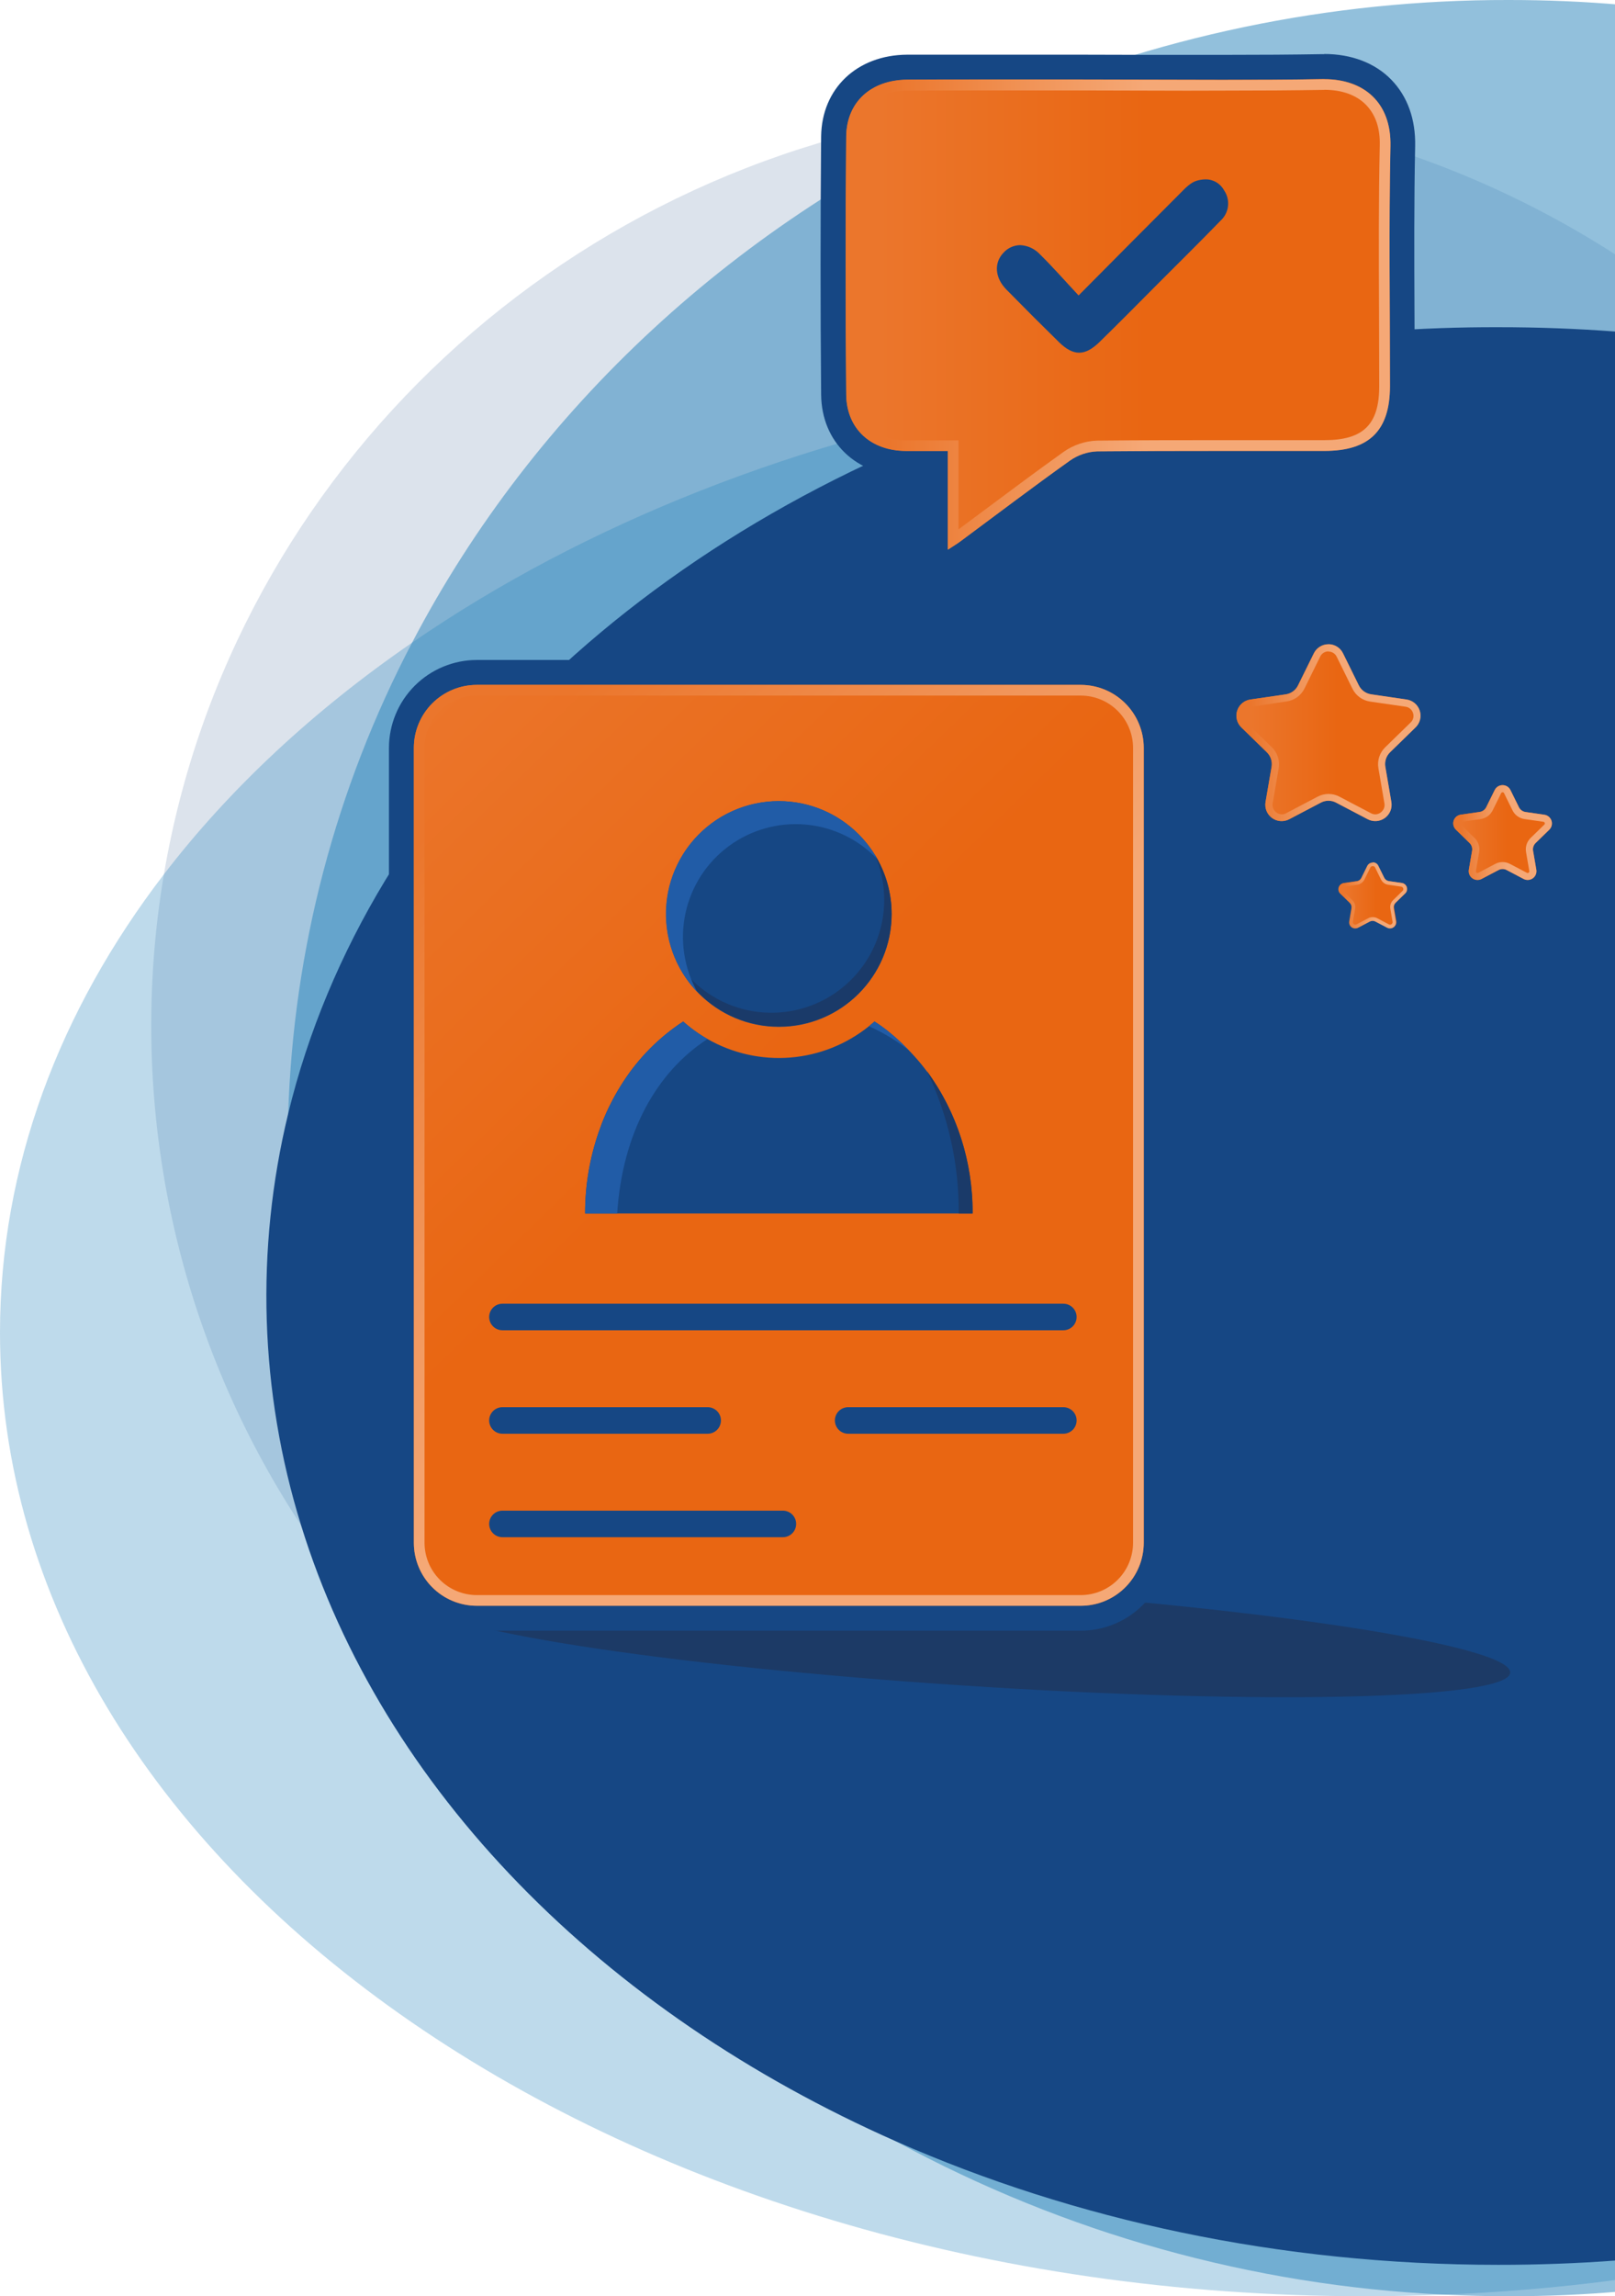 <svg width="487" height="692" viewBox="0 0 487 692" fill="none" xmlns="http://www.w3.org/2000/svg">
<g clip-path="url(#clip0_1355_534)">
<path opacity="0.15" d="M523.177 104.156V514.279C470.212 561.64 401.595 587.726 330.544 587.511C251.143 587.511 179.253 555.761 127.589 504.546C113.8 490.896 101.466 475.851 90.785 459.652C52.679 401.854 37.898 331.76 49.422 263.497C70.055 141.636 171.753 46.461 298.623 32.651C309.224 31.5 319.88 30.923 330.544 30.924C401.497 30.711 470.026 56.727 522.963 103.974L523.177 104.156Z" fill="#164784"/>
<path opacity="0.3" d="M411.608 111.195C449.068 111.148 486.442 114.763 523.199 121.989V681.205C494.257 686.913 464.915 690.361 435.439 691.517C427.571 691.839 419.634 692 411.63 692C184.285 692 0 561.984 0 401.592C0 351.601 17.897 304.571 49.422 263.497C69.304 237.594 94.616 214.074 124.262 193.676C176.034 158.053 241.057 131.979 313.623 119.478C345.989 113.932 378.77 111.161 411.608 111.195Z" fill="#2682BB"/>
<path opacity="0.5" d="M523.177 5.934V686.066C500.65 690.032 477.819 692.018 454.946 692C448.379 692 441.859 691.839 435.385 691.517C377.572 688.793 321.125 673.019 270.274 645.378C209.565 612.254 159.864 563.293 127.567 504.514C100.774 455.979 86.727 401.44 86.74 346C86.74 342.516 86.797 339.04 86.912 335.57C88.469 286.056 101.24 237.54 124.263 193.677C161.13 123.127 222.816 66.097 298.623 32.651C347.89 11.007 401.134 -0.114 454.946 -0C477.819 -0.018 500.65 1.967 523.177 5.934Z" fill="#2682BB"/>
<path d="M522.963 103.974C523.034 103.963 523.106 103.963 523.178 103.974V677.171C499.549 680.767 475.681 682.56 451.781 682.536C385.868 682.536 323.967 669.037 270.307 645.378C181.582 606.245 115.368 539.355 90.786 459.652C78.303 419.402 76.965 376.521 86.912 335.57C110.829 236.972 197.816 155.971 313.623 119.478C358.344 105.524 404.934 98.486 451.781 98.609C475.61 98.595 499.405 100.389 522.963 103.974Z" fill="#164784"/>
<path d="M455.401 504.082C455.93 496.011 383.041 484.661 292.598 478.733C202.154 472.805 128.407 474.543 127.878 482.615C127.349 490.687 200.239 502.036 290.682 507.964C381.125 513.892 454.872 512.154 455.401 504.082Z" fill="#1C3A66"/>
<path d="M325.909 202.647H143.813C131.256 202.647 121.076 212.827 121.076 225.384V464.931C121.076 477.489 131.256 487.668 143.813 487.668H325.909C338.466 487.668 348.646 477.489 348.646 464.931V225.384C348.646 212.827 338.466 202.647 325.909 202.647Z" fill="url(#paint0_linear_1355_534)"/>
<path d="M325.909 206.403C330.943 206.403 335.771 208.402 339.33 211.962C342.89 215.522 344.89 220.35 344.89 225.384V464.921C344.893 467.415 344.404 469.886 343.451 472.191C342.499 474.497 341.101 476.592 339.338 478.357C337.575 480.121 335.482 481.522 333.177 482.477C330.873 483.432 328.403 483.924 325.909 483.924H143.78C138.746 483.924 133.918 481.924 130.358 478.364C126.799 474.804 124.799 469.976 124.799 464.942V225.384C124.799 220.35 126.799 215.522 130.358 211.962C133.918 208.402 138.746 206.403 143.78 206.403H325.909ZM325.909 198.892H143.78C136.757 198.9 130.023 201.694 125.057 206.66C120.09 211.627 117.297 218.36 117.288 225.384V464.921C117.291 471.948 120.082 478.687 125.049 483.658C130.016 488.629 136.753 491.426 143.78 491.435H325.909C332.933 491.429 339.668 488.636 344.635 483.669C349.602 478.702 352.395 471.967 352.401 464.942V225.384C352.395 218.36 349.602 211.624 344.635 206.657C339.668 201.69 332.933 198.897 325.909 198.892Z" fill="#164784"/>
<path d="M386.425 49.776H287.367V112.536H386.425V49.776Z" fill="#164784"/>
<path d="M386.425 49.776V112.536H287.367V49.776H386.425ZM386.425 42.265H287.367C285.375 42.265 283.465 43.056 282.056 44.465C280.648 45.874 279.856 47.784 279.856 49.776V112.536C279.856 114.528 280.648 116.438 282.056 117.847C283.465 119.256 285.375 120.047 287.367 120.047H386.425C388.417 120.047 390.328 119.256 391.736 117.847C393.145 116.438 393.936 114.528 393.936 112.536V49.776C393.936 47.784 393.145 45.874 391.736 44.465C390.328 43.056 388.417 42.265 386.425 42.265Z" fill="url(#paint1_linear_1355_534)"/>
<path d="M285.811 169.362C284.815 169.362 283.86 168.967 283.156 168.262C282.451 167.558 282.056 166.603 282.056 165.607V139.619H273.118C260.242 139.554 251.519 131.217 251.411 118.878C251.175 92.729 251.186 66.569 251.411 41.128C251.529 28.713 260.446 20.312 273.611 20.237C280.765 20.194 287.936 20.176 295.125 20.183H325.909C333.012 20.183 340.119 20.201 347.229 20.237C354.339 20.272 361.442 20.272 368.538 20.237C380.266 20.237 389.869 20.172 398.743 20.022H399.301C406.576 20.022 412.66 22.318 416.909 26.653C421.158 30.988 423.175 36.89 423.025 43.993C422.681 60.506 422.746 77.32 422.821 93.587C422.821 101.173 422.885 108.748 422.874 116.324C422.874 131.732 414.956 139.554 399.398 139.554H367.433C357.379 139.554 344.128 139.554 330.855 139.694C328.683 139.806 326.586 140.528 324.804 141.775C316.778 147.484 308.709 153.493 300.94 159.298C297.857 161.594 294.774 163.886 291.691 166.175C291.037 166.669 290.404 167.077 289.545 167.635L287.893 168.708C287.279 169.127 286.554 169.354 285.811 169.362ZM307.636 77.61C307.2 77.62 306.77 77.72 306.375 77.905C305.979 78.09 305.627 78.355 305.34 78.683C303.558 80.539 304.61 82.911 306.177 84.52C311.981 90.432 317.175 95.615 322.057 100.39C323.012 101.323 324.385 102.439 325.469 102.439C326.553 102.439 327.904 101.366 328.849 100.411C333.141 96.216 337.433 91.827 341.649 87.675C343.248 86.055 344.868 84.456 346.456 82.835L351.199 78.103C355.866 73.447 360.684 68.618 365.384 63.843C366.822 62.384 366.961 61.043 365.877 59.208C365.663 58.762 365.324 58.387 364.902 58.13C364.479 57.873 363.99 57.744 363.495 57.759C362.944 57.77 362.398 57.864 361.875 58.038C360.799 58.639 359.837 59.423 359.032 60.356L358.882 60.506C351.274 68.103 343.72 75.711 335.727 83.769L327.926 91.623C327.575 91.969 327.16 92.242 326.703 92.427C326.246 92.611 325.757 92.702 325.265 92.696H325.201C324.697 92.686 324.2 92.575 323.74 92.37C323.279 92.166 322.864 91.872 322.518 91.505C321.198 90.1 319.943 88.726 318.72 87.396C316.08 84.52 313.58 81.805 311.005 79.252C310.125 78.304 308.924 77.719 307.636 77.61Z" fill="url(#paint2_linear_1355_534)"/>
<path d="M399.301 23.842C411.232 23.842 419.558 30.859 419.269 43.982C418.764 68.103 419.151 92.267 419.119 116.378C419.119 129.747 412.884 135.863 399.397 135.863H398.185H367.454C355.244 135.863 343.03 135.91 330.812 136.003C327.872 136.123 325.03 137.088 322.625 138.782C311.444 146.744 300.5 155.049 289.459 163.225C288.59 163.869 287.656 164.416 285.811 165.628V135.863H273.139C262.602 135.81 255.263 129.232 255.166 118.835C254.945 92.947 254.945 67.055 255.166 41.16C255.263 30.709 262.677 24.057 273.632 23.992C280.786 23.949 287.939 23.931 295.092 23.939H325.801H325.919C340.125 23.939 354.321 24.035 368.517 24.035C378.613 24.035 388.689 24.035 398.775 23.82H399.279M325.264 89.059C321.08 84.585 317.496 80.475 313.644 76.698C312.094 74.998 309.933 73.983 307.635 73.876C306.679 73.888 305.735 74.099 304.865 74.497C303.995 74.894 303.217 75.468 302.582 76.183C299.684 79.209 299.974 83.694 303.461 87.246C308.719 92.603 314.03 97.911 319.395 103.169C321.541 105.251 323.473 106.291 325.425 106.291C327.378 106.291 329.31 105.218 331.423 103.201C337.378 97.396 343.226 91.473 349.074 85.593C355.437 79.22 361.789 72.964 368.034 66.526C369.297 65.386 370.103 63.826 370.301 62.136C370.498 60.446 370.074 58.741 369.107 57.341C368.561 56.333 367.749 55.494 366.76 54.915C365.771 54.336 364.641 54.039 363.495 54.058C362.558 54.069 361.629 54.221 360.737 54.508C359.042 55.045 357.518 56.579 356.22 57.91C346.166 67.942 336.177 78.039 325.264 89.027M399.301 16.32H398.678C389.826 16.471 380.255 16.535 368.538 16.535C361.456 16.535 354.367 16.535 347.271 16.535C340.175 16.535 333.065 16.517 325.94 16.481H295.071C286.723 16.481 279.877 16.481 273.547 16.481C258.407 16.567 247.795 26.685 247.612 41.096C247.387 66.59 247.376 92.772 247.612 118.91C247.741 133.234 258.203 143.299 273.053 143.374H278.257V165.596C278.257 166.951 278.624 168.28 279.319 169.443C280.013 170.606 281.009 171.56 282.201 172.203C283.393 172.846 284.737 173.155 286.09 173.097C287.443 173.039 288.756 172.616 289.888 171.873L291.508 170.8C292.41 170.221 293.129 169.727 293.88 169.201C296.977 166.905 300.071 164.602 303.161 162.291C310.929 156.508 318.955 150.488 326.938 144.834C328.094 144.033 329.442 143.555 330.844 143.449C344.106 143.331 357.357 143.31 367.411 143.31H399.354C408.238 143.31 414.848 141.057 419.548 136.421C424.247 131.786 426.576 125.058 426.587 116.324C426.587 108.749 426.587 101.044 426.533 93.598C426.458 77.353 426.393 60.549 426.737 44.068C426.908 35.945 424.43 29.046 419.548 24.024C414.666 19.003 407.562 16.267 399.258 16.267L399.301 16.32ZM325.264 96.57C326.209 96.57 327.144 96.391 328.022 96.044L326.187 97.782C325.876 98.083 325.619 98.298 325.425 98.459C325.151 98.242 324.889 98.009 324.642 97.761L323.086 96.237C323.744 96.441 324.426 96.553 325.114 96.57H325.264Z" fill="#164784"/>
<path d="M399.3 27.061C404.665 27.061 409.022 28.627 411.919 31.6C414.816 34.572 416.211 38.649 416.061 43.907C415.706 60.517 415.771 77.395 415.846 93.716C415.846 101.141 415.91 108.824 415.9 116.377C415.9 127.934 411.103 132.644 399.397 132.644H367.454C357.368 132.644 344.095 132.644 330.79 132.784C327.191 132.915 323.707 134.085 320.758 136.153C312.678 141.915 304.599 147.956 296.798 153.761L289.03 159.534V132.709H273.15C264.115 132.709 258.46 127.344 258.385 118.878C258.149 92.804 258.16 66.687 258.385 41.257C258.471 32.673 264.319 27.308 273.654 27.308C279.963 27.308 286.787 27.254 295.114 27.254H325.951C333.047 27.254 340.14 27.272 347.228 27.308C354.317 27.343 361.421 27.343 368.538 27.308C380.341 27.308 389.944 27.243 398.85 27.093H399.3M399.3 23.874H398.796C388.71 24.046 378.635 24.089 368.538 24.089C354.342 24.089 340.147 23.992 325.951 23.992H325.822H295.114C287.96 23.992 280.807 24.01 273.654 24.046C262.742 24.11 255.284 30.763 255.188 41.214C254.952 67.109 254.952 93 255.188 118.888C255.284 129.286 262.624 135.863 273.16 135.917H285.832V165.66C287.678 164.448 288.611 163.901 289.48 163.257C300.521 155.081 311.466 146.776 322.646 138.814C325.051 137.12 327.894 136.155 330.833 136.035C343.051 135.928 355.265 135.881 367.476 135.895H398.195H399.419C412.906 135.895 419.129 129.779 419.14 116.41C419.14 92.278 418.786 68.125 419.29 44.014C419.58 30.892 411.254 23.874 399.322 23.874H399.3Z" fill="url(#paint3_linear_1355_534)"/>
<path d="M293.29 365.7H176.431C176.414 357.397 177.785 349.15 180.487 341.3C180.841 340.302 181.206 339.315 181.56 338.338C181.946 337.373 182.354 336.396 182.783 335.441C183.062 334.808 183.352 334.175 183.663 333.553C183.974 332.931 184.446 331.986 184.843 331.224C185.823 329.4 186.871 327.633 187.987 325.924C192.674 318.71 198.813 312.552 206.013 307.844C208.27 309.853 210.73 311.622 213.352 313.123C220.912 317.448 229.6 319.395 238.282 318.707C246.964 318.02 255.238 314.732 262.023 309.271L263.707 307.844C264.19 308.144 264.673 308.477 265.156 308.799L266.347 309.657C267.27 310.322 268.171 311.038 269.051 311.803C269.308 312.018 269.566 312.222 269.813 312.447C270.06 312.672 270.564 313.091 270.886 313.423C271.208 313.756 271.626 314.078 271.959 314.421L273.032 315.494C273.397 315.848 273.729 316.192 274.105 316.567L274.802 317.297C286.197 329.315 293.29 346.579 293.29 365.7Z" fill="#164784"/>
<path d="M293.29 365.7H289.094C289.211 350.851 285.933 336.171 279.513 322.78C288.584 335.242 293.414 350.287 293.29 365.7Z" fill="#1A3A69"/>
<path d="M206.013 307.844C208.27 309.853 210.73 311.622 213.352 313.123C198.073 322.973 187.697 341.3 186.109 365.7H176.452C176.439 357.393 177.813 349.143 180.519 341.289C180.873 340.291 181.238 339.304 181.592 338.328C181.978 337.362 182.386 336.386 182.815 335.431C183.094 334.798 183.384 334.164 183.695 333.542C184.006 332.92 184.478 331.976 184.875 331.214C185.852 329.4 186.892 327.619 188.019 325.913C192.698 318.706 198.826 312.553 206.013 307.844Z" fill="#215CA7"/>
<path d="M274.91 317.243L274.846 317.19C270.956 313.973 266.641 311.308 262.023 309.271L263.708 307.844C264.191 308.144 264.674 308.477 265.157 308.799L266.348 309.657C267.27 310.322 268.172 311.038 269.051 311.803C269.309 312.018 269.567 312.222 269.813 312.447C270.06 312.672 270.564 313.091 270.886 313.423C271.208 313.756 271.627 314.078 271.959 314.421L273.032 315.494C273.397 315.848 273.73 316.192 274.105 316.567C274.481 316.943 274.685 316.975 274.91 317.243Z" fill="#215CA7"/>
<path d="M234.866 309.454C253.645 309.454 268.869 294.23 268.869 275.45C268.869 256.671 253.645 241.447 234.866 241.447C216.087 241.447 200.863 256.671 200.863 275.45C200.863 294.23 216.087 309.454 234.866 309.454Z" fill="#164784"/>
<path d="M268.869 275.461C268.846 283.229 266.164 290.755 261.268 296.787C256.373 302.819 249.561 306.993 241.964 308.614C234.366 310.236 226.443 309.207 219.512 305.7C212.581 302.192 207.06 296.416 203.867 289.335C208.443 296.595 215.596 301.857 223.889 304.063C232.183 306.27 241.004 305.259 248.584 301.233C256.163 297.207 261.94 290.464 264.755 282.357C267.57 274.249 267.215 265.377 263.761 257.52C267.115 262.902 268.885 269.119 268.869 275.461Z" fill="#1A3A69"/>
<path d="M210.306 299.013C206.951 295.528 204.379 291.366 202.761 286.807C201.142 282.249 200.515 277.397 200.921 272.576C201.326 267.756 202.755 263.077 205.113 258.853C207.47 254.628 210.701 250.956 214.591 248.079C218.481 245.203 222.939 243.189 227.669 242.173C232.398 241.157 237.29 241.161 242.018 242.186C246.746 243.21 251.201 245.231 255.085 248.115C258.97 250.998 262.195 254.676 264.545 258.905C258.83 252.907 251.122 249.203 242.869 248.488C234.616 247.773 226.386 250.096 219.725 255.022C213.064 259.947 208.431 267.136 206.697 275.236C204.962 283.337 206.245 291.792 210.306 299.013Z" fill="#215CA7"/>
<path d="M151.506 396.892H320.651" stroke="#164784" stroke-width="8" stroke-miterlimit="10" stroke-linecap="round"/>
<path d="M255.757 428.074H320.651" stroke="#164784" stroke-width="8" stroke-miterlimit="10" stroke-linecap="round"/>
<path d="M151.506 428.074H213.396" stroke="#164784" stroke-width="8" stroke-miterlimit="10" stroke-linecap="round"/>
<path d="M151.506 459.255H236.079" stroke="#164784" stroke-width="8" stroke-miterlimit="10" stroke-linecap="round"/>
<path d="M325.909 209.621C330.087 209.627 334.093 211.29 337.048 214.244C340.003 217.199 341.665 221.205 341.671 225.384V464.921C341.671 469.103 340.011 473.114 337.055 476.074C334.1 479.033 330.091 480.699 325.909 480.704H143.78C139.601 480.699 135.595 479.036 132.641 476.081C129.686 473.127 128.023 469.121 128.018 464.942V225.384C128.023 221.205 129.686 217.199 132.641 214.244C135.595 211.29 139.601 209.627 143.78 209.621H325.909ZM325.909 206.402H143.78C138.746 206.402 133.918 208.402 130.358 211.962C126.799 215.522 124.799 220.35 124.799 225.384V464.921C124.796 467.415 125.285 469.886 126.238 472.191C127.19 474.496 128.588 476.591 130.351 478.356C132.114 480.121 134.207 481.521 136.511 482.476C138.816 483.432 141.286 483.923 143.78 483.923H325.909C330.943 483.923 335.771 481.924 339.33 478.364C342.89 474.804 344.89 469.976 344.89 464.942V225.384C344.89 220.35 342.89 215.522 339.33 211.962C335.771 208.402 330.943 206.402 325.909 206.402Z" fill="url(#paint4_linear_1355_534)"/>
<path d="M404.988 196.917L409.752 206.574C410.107 207.289 410.63 207.908 411.277 208.377C411.923 208.846 412.674 209.151 413.464 209.267L424.108 210.812C425.018 210.943 425.874 211.327 426.577 211.919C427.281 212.511 427.805 213.288 428.089 214.162C428.374 215.036 428.409 215.973 428.188 216.866C427.968 217.759 427.503 218.572 426.844 219.214L419.14 226.725C418.568 227.284 418.14 227.973 417.893 228.734C417.647 229.495 417.589 230.304 417.724 231.092L419.537 241.693C419.693 242.599 419.592 243.531 419.246 244.382C418.9 245.234 418.322 245.971 417.579 246.512C416.835 247.052 415.955 247.374 415.039 247.44C414.122 247.506 413.205 247.314 412.391 246.887L402.863 241.886C402.158 241.512 401.371 241.316 400.572 241.316C399.773 241.316 398.987 241.512 398.281 241.886L388.753 246.887C387.94 247.314 387.023 247.506 386.106 247.44C385.189 247.374 384.309 247.052 383.566 246.512C382.822 245.971 382.245 245.234 381.899 244.382C381.552 243.531 381.452 242.599 381.607 241.693L383.431 231.092C383.564 230.304 383.504 229.495 383.258 228.735C383.011 227.975 382.585 227.285 382.015 226.725L374.311 219.214C373.653 218.573 373.187 217.76 372.966 216.868C372.746 215.976 372.779 215.04 373.063 214.166C373.346 213.292 373.869 212.515 374.571 211.922C375.273 211.329 376.127 210.945 377.036 210.812L387.68 209.267C388.471 209.151 389.221 208.846 389.868 208.377C390.514 207.908 391.037 207.289 391.393 206.574L396.157 196.917C396.561 196.09 397.189 195.393 397.97 194.906C398.75 194.419 399.652 194.16 400.572 194.16C401.493 194.16 402.394 194.419 403.175 194.906C403.956 195.393 404.584 196.09 404.988 196.917Z" fill="url(#paint5_linear_1355_534)"/>
<path d="M455.472 238.088L458.026 243.26C458.215 243.644 458.494 243.976 458.84 244.228C459.186 244.48 459.587 244.645 460.011 244.708L465.719 245.535C466.206 245.607 466.662 245.814 467.038 246.132C467.414 246.45 467.694 246.866 467.846 247.334C467.999 247.802 468.018 248.303 467.902 248.781C467.786 249.259 467.539 249.695 467.189 250.041L463.058 254.065C462.751 254.364 462.521 254.733 462.388 255.14C462.255 255.548 462.224 255.982 462.296 256.404L463.273 262.091C463.355 262.578 463.299 263.077 463.113 263.534C462.926 263.991 462.616 264.387 462.217 264.677C461.817 264.967 461.345 265.139 460.853 265.175C460.361 265.211 459.869 265.109 459.431 264.881L454.335 262.198C453.956 261.997 453.534 261.892 453.106 261.892C452.678 261.892 452.256 261.997 451.877 262.198L446.77 264.881C446.333 265.109 445.84 265.211 445.348 265.175C444.856 265.139 444.384 264.967 443.985 264.677C443.585 264.387 443.275 263.991 443.089 263.534C442.902 263.077 442.847 262.578 442.929 262.091L443.905 256.404C443.98 255.982 443.951 255.549 443.82 255.141C443.689 254.734 443.46 254.364 443.154 254.065L439.023 250.009C438.669 249.666 438.419 249.23 438.3 248.751C438.181 248.273 438.198 247.771 438.35 247.301C438.502 246.832 438.782 246.415 439.159 246.097C439.536 245.779 439.994 245.573 440.482 245.502L446.191 244.676C446.614 244.615 447.017 244.451 447.363 244.198C447.709 243.946 447.988 243.612 448.176 243.228L450.729 238.056C450.952 237.617 451.293 237.248 451.714 236.992C452.134 236.736 452.618 236.602 453.111 236.605C453.603 236.608 454.085 236.749 454.502 237.011C454.919 237.273 455.255 237.646 455.472 238.088Z" fill="url(#paint6_linear_1355_534)"/>
<path d="M415.62 260.964L417.391 264.548C417.522 264.813 417.716 265.042 417.955 265.216C418.194 265.389 418.472 265.503 418.764 265.546L422.756 266.104C423.092 266.156 423.408 266.3 423.667 266.521C423.927 266.741 424.12 267.03 424.224 267.354C424.329 267.678 424.341 268.025 424.26 268.356C424.179 268.686 424.007 268.988 423.764 269.227L420.899 272.016C420.689 272.223 420.531 272.477 420.44 272.757C420.348 273.037 420.326 273.335 420.374 273.626L421.05 277.575C421.107 277.91 421.07 278.255 420.941 278.571C420.812 278.886 420.598 279.16 420.322 279.36C420.046 279.559 419.72 279.678 419.38 279.702C419.04 279.726 418.701 279.654 418.399 279.495L414.859 277.639C414.597 277.502 414.306 277.43 414.011 277.43C413.716 277.43 413.425 277.502 413.163 277.639L409.622 279.495C409.321 279.654 408.981 279.726 408.642 279.702C408.302 279.678 407.975 279.559 407.7 279.36C407.424 279.16 407.209 278.886 407.081 278.571C406.952 278.255 406.915 277.91 406.972 277.575L407.648 273.626C407.696 273.335 407.673 273.037 407.582 272.757C407.49 272.477 407.333 272.223 407.122 272.016L404.257 269.227C404.01 268.99 403.835 268.688 403.752 268.356C403.668 268.024 403.679 267.675 403.785 267.35C403.89 267.024 404.085 266.735 404.346 266.514C404.608 266.294 404.927 266.152 405.266 266.104L409.225 265.525C409.518 265.481 409.795 265.368 410.034 265.194C410.274 265.02 410.467 264.791 410.599 264.527L412.369 260.943C412.526 260.647 412.762 260.4 413.049 260.229C413.337 260.057 413.666 259.968 414.001 259.97C414.336 259.972 414.664 260.066 414.95 260.241C415.235 260.417 415.467 260.667 415.62 260.964Z" fill="url(#paint7_linear_1355_534)"/>
<path d="M400.578 196.359C401.097 196.353 401.607 196.495 402.048 196.769C402.489 197.042 402.842 197.436 403.067 197.904L407.831 207.561C408.342 208.595 409.097 209.489 410.032 210.164C410.968 210.839 412.054 211.275 413.196 211.435L423.851 212.98C424.366 213.051 424.85 213.268 425.247 213.604C425.644 213.94 425.938 214.382 426.093 214.879C426.261 215.371 426.283 215.901 426.158 216.405C426.032 216.909 425.764 217.367 425.385 217.722L417.681 225.233C416.861 226.035 416.248 227.025 415.894 228.116C415.541 229.208 415.458 230.369 415.653 231.5L417.466 242.101C417.541 242.495 417.526 242.901 417.424 243.289C417.322 243.677 417.135 244.037 416.876 244.344C416.619 244.669 416.293 244.933 415.923 245.118C415.552 245.304 415.145 245.406 414.73 245.417C414.277 245.416 413.83 245.302 413.432 245.084L403.904 240.084C402.89 239.548 401.761 239.268 400.615 239.268C399.469 239.268 398.34 239.548 397.326 240.084L387.798 245.084C387.404 245.302 386.961 245.417 386.511 245.417C386.096 245.406 385.689 245.304 385.319 245.118C384.948 244.933 384.622 244.669 384.365 244.344C384.105 244.037 383.916 243.678 383.813 243.29C383.709 242.902 383.692 242.496 383.764 242.101L385.588 231.5C385.783 230.368 385.7 229.206 385.345 228.114C384.989 227.022 384.373 226.033 383.549 225.233L375.845 217.722C375.468 217.365 375.202 216.907 375.078 216.403C374.955 215.899 374.979 215.37 375.148 214.879C375.302 214.382 375.595 213.939 375.993 213.603C376.39 213.266 376.875 213.05 377.39 212.98L387.992 211.381C389.134 211.221 390.219 210.784 391.154 210.109C392.089 209.434 392.845 208.541 393.356 207.507L398.11 197.85C398.337 197.383 398.693 196.989 399.136 196.715C399.578 196.442 400.09 196.3 400.61 196.305M400.61 194.159C399.688 194.151 398.784 194.405 398.001 194.891C397.218 195.378 396.59 196.076 396.189 196.906L391.425 206.563C391.07 207.278 390.546 207.897 389.9 208.366C389.253 208.835 388.503 209.141 387.713 209.256L377.069 210.802C376.159 210.934 375.305 211.319 374.603 211.911C373.901 212.504 373.378 213.281 373.095 214.155C372.811 215.029 372.778 215.965 372.999 216.857C373.219 217.749 373.685 218.562 374.343 219.203L382.047 226.714C382.617 227.274 383.044 227.964 383.29 228.724C383.537 229.485 383.596 230.293 383.464 231.081L381.639 241.683C381.518 242.391 381.552 243.117 381.74 243.811C381.928 244.505 382.265 245.149 382.728 245.699C383.191 246.248 383.768 246.69 384.42 246.994C385.071 247.297 385.781 247.455 386.5 247.455C387.298 247.452 388.082 247.253 388.786 246.876L398.314 241.876C399.02 241.503 399.806 241.308 400.604 241.308C401.403 241.308 402.189 241.503 402.895 241.876L412.423 246.876C413.237 247.308 414.155 247.503 415.073 247.439C415.992 247.374 416.874 247.053 417.619 246.512C418.364 245.97 418.942 245.231 419.287 244.377C419.632 243.523 419.73 242.589 419.57 241.683L417.756 231.081C417.621 230.293 417.679 229.484 417.926 228.723C418.172 227.962 418.6 227.273 419.173 226.714L426.877 219.203C427.535 218.561 428.001 217.748 428.221 216.855C428.441 215.962 428.406 215.026 428.122 214.151C427.837 213.277 427.313 212.5 426.61 211.908C425.906 211.316 425.051 210.933 424.14 210.802L413.464 209.235C412.674 209.119 411.923 208.814 411.277 208.345C410.63 207.876 410.107 207.257 409.752 206.542L404.988 196.885C404.588 196.057 403.961 195.359 403.18 194.873C402.4 194.386 401.497 194.132 400.578 194.138L400.61 194.159Z" fill="url(#paint8_linear_1355_534)"/>
<path d="M453.101 238.764C453.194 238.761 453.285 238.786 453.364 238.836C453.442 238.885 453.504 238.958 453.541 239.043L456.094 244.215C456.438 244.911 456.946 245.513 457.574 245.969C458.202 246.425 458.931 246.722 459.7 246.833L465.408 247.659C465.502 247.67 465.591 247.709 465.663 247.77C465.736 247.831 465.789 247.912 465.816 248.003C465.849 248.09 465.854 248.185 465.831 248.275C465.808 248.366 465.758 248.447 465.687 248.507L461.556 252.531C460.992 253.078 460.572 253.756 460.332 254.505C460.093 255.254 460.041 256.05 460.182 256.823L461.159 262.51C461.171 262.58 461.168 262.652 461.15 262.72C461.131 262.789 461.098 262.853 461.051 262.907C461.004 262.964 460.946 263.012 460.879 263.045C460.813 263.078 460.74 263.097 460.665 263.1C460.586 263.099 460.508 263.076 460.44 263.036L455.332 260.353C454.646 259.987 453.879 259.795 453.101 259.795C452.322 259.795 451.556 259.987 450.869 260.353L445.772 263.036C445.671 263.095 445.551 263.115 445.436 263.092C445.321 263.068 445.219 263.002 445.15 262.907C445.102 262.854 445.068 262.79 445.051 262.72C445.034 262.651 445.035 262.579 445.053 262.51L446.019 256.823C446.16 256.05 446.109 255.254 445.869 254.505C445.63 253.756 445.209 253.078 444.646 252.531L440.515 248.507C440.447 248.444 440.399 248.363 440.378 248.273C440.357 248.183 440.363 248.089 440.397 248.003C440.42 247.912 440.471 247.83 440.541 247.769C440.612 247.708 440.7 247.67 440.794 247.659L446.502 246.833C447.27 246.722 448 246.425 448.628 245.969C449.256 245.513 449.763 244.911 450.107 244.215L452.661 239.043C452.697 238.958 452.759 238.885 452.838 238.836C452.916 238.786 453.008 238.761 453.101 238.764ZM453.101 236.618C452.607 236.615 452.122 236.751 451.703 237.011C451.283 237.271 450.946 237.645 450.729 238.088L448.176 243.26C447.988 243.645 447.709 243.978 447.363 244.231C447.017 244.483 446.614 244.647 446.191 244.709L440.482 245.535C439.994 245.606 439.536 245.812 439.159 246.13C438.782 246.448 438.502 246.865 438.35 247.334C438.198 247.803 438.181 248.305 438.3 248.784C438.419 249.262 438.669 249.698 439.023 250.041L443.154 254.065C443.46 254.364 443.689 254.734 443.82 255.142C443.951 255.549 443.98 255.983 443.905 256.404L442.929 262.091C442.865 262.471 442.885 262.86 442.986 263.232C443.088 263.604 443.268 263.949 443.516 264.244C443.764 264.539 444.073 264.776 444.422 264.94C444.771 265.104 445.151 265.19 445.536 265.192C445.967 265.191 446.39 265.084 446.77 264.881L451.877 262.199C452.253 261.995 452.673 261.889 453.101 261.887C453.531 261.89 453.955 261.997 454.335 262.199L459.431 264.881C459.868 265.114 460.362 265.22 460.856 265.185C461.35 265.151 461.824 264.979 462.225 264.688C462.625 264.397 462.936 263.999 463.121 263.54C463.307 263.081 463.359 262.579 463.273 262.091L462.296 256.404C462.224 255.982 462.255 255.548 462.388 255.141C462.521 254.733 462.751 254.364 463.058 254.065L467.189 250.041C467.539 249.696 467.786 249.259 467.902 248.781C468.018 248.303 467.999 247.802 467.846 247.334C467.694 246.866 467.414 246.45 467.038 246.132C466.662 245.815 466.206 245.608 465.719 245.535L460.011 244.709C459.587 244.645 459.186 244.481 458.84 244.228C458.494 243.976 458.215 243.644 458.026 243.26L455.472 238.088C455.255 237.645 454.918 237.271 454.498 237.011C454.079 236.751 453.594 236.615 453.101 236.618Z" fill="url(#paint9_linear_1355_534)"/>
<path d="M413.98 261.018C414.12 261.016 414.259 261.055 414.378 261.129C414.498 261.203 414.594 261.31 414.655 261.437L416.426 265.031C416.631 265.448 416.933 265.81 417.306 266.086C417.679 266.362 418.113 266.545 418.572 266.619L422.52 267.199C422.661 267.218 422.793 267.276 422.901 267.366C423.01 267.457 423.091 267.576 423.135 267.711C423.178 267.845 423.183 267.99 423.149 268.127C423.114 268.264 423.041 268.389 422.939 268.486L420.085 271.276C419.748 271.604 419.495 272.008 419.35 272.455C419.204 272.902 419.169 273.377 419.248 273.841L419.924 277.779C419.943 277.888 419.937 278 419.908 278.107C419.879 278.214 419.827 278.314 419.755 278.398C419.684 278.483 419.595 278.551 419.494 278.598C419.393 278.645 419.284 278.669 419.173 278.669C419.053 278.667 418.936 278.638 418.829 278.583L415.289 276.716C414.871 276.498 414.407 276.384 413.937 276.384C413.466 276.384 413.002 276.498 412.585 276.716L409.044 278.583C408.937 278.638 408.82 278.667 408.7 278.669C408.589 278.669 408.48 278.645 408.379 278.598C408.279 278.551 408.189 278.483 408.118 278.398C408.046 278.314 407.994 278.214 407.965 278.107C407.936 278 407.931 277.888 407.949 277.779L408.625 273.841C408.704 273.377 408.669 272.902 408.524 272.455C408.378 272.008 408.125 271.604 407.788 271.276L404.934 268.486C404.832 268.389 404.759 268.264 404.725 268.127C404.69 267.99 404.695 267.845 404.739 267.711C404.782 267.576 404.863 267.457 404.972 267.366C405.08 267.276 405.212 267.218 405.353 267.199L409.301 266.619C409.76 266.545 410.194 266.362 410.567 266.086C410.941 265.81 411.242 265.448 411.447 265.031L413.218 261.447C413.279 261.321 413.375 261.214 413.495 261.14C413.614 261.066 413.753 261.027 413.894 261.029M413.894 259.956C413.546 259.959 413.206 260.061 412.915 260.251C412.624 260.442 412.394 260.712 412.252 261.029L410.482 264.613C410.35 264.877 410.156 265.106 409.917 265.28C409.678 265.454 409.401 265.567 409.108 265.611L405.149 266.19C404.81 266.238 404.491 266.38 404.229 266.6C403.967 266.82 403.773 267.11 403.667 267.436C403.562 267.761 403.551 268.11 403.634 268.442C403.718 268.774 403.893 269.076 404.14 269.313L407.005 272.102C407.216 272.309 407.373 272.563 407.465 272.843C407.556 273.123 407.579 273.421 407.531 273.712L406.855 277.66C406.808 277.924 406.819 278.194 406.888 278.452C406.957 278.711 407.082 278.951 407.254 279.156C407.426 279.36 407.641 279.525 407.883 279.637C408.126 279.75 408.39 279.808 408.657 279.806C408.954 279.807 409.245 279.733 409.505 279.592L413.046 277.736C413.307 277.596 413.598 277.522 413.894 277.521C414.189 277.524 414.48 277.597 414.741 277.736L418.282 279.592C418.542 279.733 418.834 279.807 419.13 279.806C419.397 279.808 419.662 279.75 419.904 279.637C420.147 279.525 420.362 279.36 420.534 279.156C420.706 278.951 420.831 278.711 420.899 278.452C420.968 278.194 420.98 277.924 420.932 277.66L420.256 273.712C420.208 273.421 420.231 273.123 420.323 272.843C420.414 272.563 420.572 272.309 420.782 272.102L423.647 269.313C423.914 269.086 424.11 268.787 424.213 268.453C424.315 268.118 424.32 267.761 424.226 267.424C424.133 267.087 423.945 266.783 423.684 266.549C423.424 266.316 423.102 266.161 422.757 266.104L418.797 265.525C418.505 265.481 418.227 265.368 417.988 265.194C417.749 265.021 417.555 264.792 417.424 264.527L415.653 260.943C415.511 260.626 415.281 260.356 414.99 260.166C414.699 259.975 414.359 259.873 414.012 259.87L413.894 259.956Z" fill="url(#paint10_linear_1355_534)"/>
</g>
<defs>
<linearGradient id="paint0_linear_1355_534" x1="91.215" y1="197.539" x2="327.801" y2="440.657" gradientUnits="userSpaceOnUse">
<stop offset="0.08" stop-color="#EB762C"/>
<stop offset="0.55" stop-color="#E96612"/>
</linearGradient>
<linearGradient id="paint1_linear_1355_534" x1="279.856" y1="81.161" x2="393.936" y2="81.161" gradientUnits="userSpaceOnUse">
<stop offset="0.08" stop-color="#EB762C"/>
<stop offset="0.55" stop-color="#E96612"/>
</linearGradient>
<linearGradient id="paint2_linear_1355_534" x1="251.24" y1="94.724" x2="423.035" y2="94.724" gradientUnits="userSpaceOnUse">
<stop offset="0.08" stop-color="#EB762C"/>
<stop offset="0.55" stop-color="#E96612"/>
</linearGradient>
<linearGradient id="paint3_linear_1355_534" x1="254.995" y1="94.724" x2="419.279" y2="94.724" gradientUnits="userSpaceOnUse">
<stop offset="0.08" stop-color="#EB762C"/>
<stop offset="0.36" stop-color="#F1965B"/>
<stop offset="0.55" stop-color="#F5A876"/>
</linearGradient>
<linearGradient id="paint4_linear_1355_534" x1="117.481" y1="224.525" x2="352.254" y2="465.776" gradientUnits="userSpaceOnUse">
<stop offset="0.08" stop-color="#EB762C"/>
<stop offset="0.36" stop-color="#F1965B"/>
<stop offset="0.55" stop-color="#F5A876"/>
</linearGradient>
<linearGradient id="paint5_linear_1355_534" x1="372.809" y1="220.813" x2="428.336" y2="220.813" gradientUnits="userSpaceOnUse">
<stop offset="0.08" stop-color="#EB762C"/>
<stop offset="0.55" stop-color="#E96612"/>
</linearGradient>
<linearGradient id="paint6_linear_1355_534" x1="438.218" y1="250.9" x2="467.983" y2="250.9" gradientUnits="userSpaceOnUse">
<stop offset="0.08" stop-color="#EB762C"/>
<stop offset="0.55" stop-color="#E96612"/>
</linearGradient>
<linearGradient id="paint7_linear_1355_534" x1="403.667" y1="269.838" x2="424.29" y2="269.838" gradientUnits="userSpaceOnUse">
<stop offset="0.08" stop-color="#EB762C"/>
<stop offset="0.55" stop-color="#E96612"/>
</linearGradient>
<linearGradient id="paint8_linear_1355_534" x1="372.809" y1="220.813" x2="428.336" y2="220.813" gradientUnits="userSpaceOnUse">
<stop offset="0.08" stop-color="#EB762C"/>
<stop offset="0.36" stop-color="#F1965B"/>
<stop offset="0.55" stop-color="#F5A876"/>
</linearGradient>
<linearGradient id="paint9_linear_1355_534" x1="438.218" y1="250.9" x2="467.983" y2="250.9" gradientUnits="userSpaceOnUse">
<stop offset="0.08" stop-color="#EB762C"/>
<stop offset="0.36" stop-color="#F1965B"/>
<stop offset="0.55" stop-color="#F5A876"/>
</linearGradient>
<linearGradient id="paint10_linear_1355_534" x1="403.668" y1="269.838" x2="424.291" y2="269.838" gradientUnits="userSpaceOnUse">
<stop offset="0.08" stop-color="#EB762C"/>
<stop offset="0.36" stop-color="#F1965B"/>
<stop offset="0.55" stop-color="#F5A876"/>
</linearGradient>
<clipPath id="clip0_1355_534">
<rect width="487" height="692" fill="white"/>
</clipPath>
</defs>
</svg>
